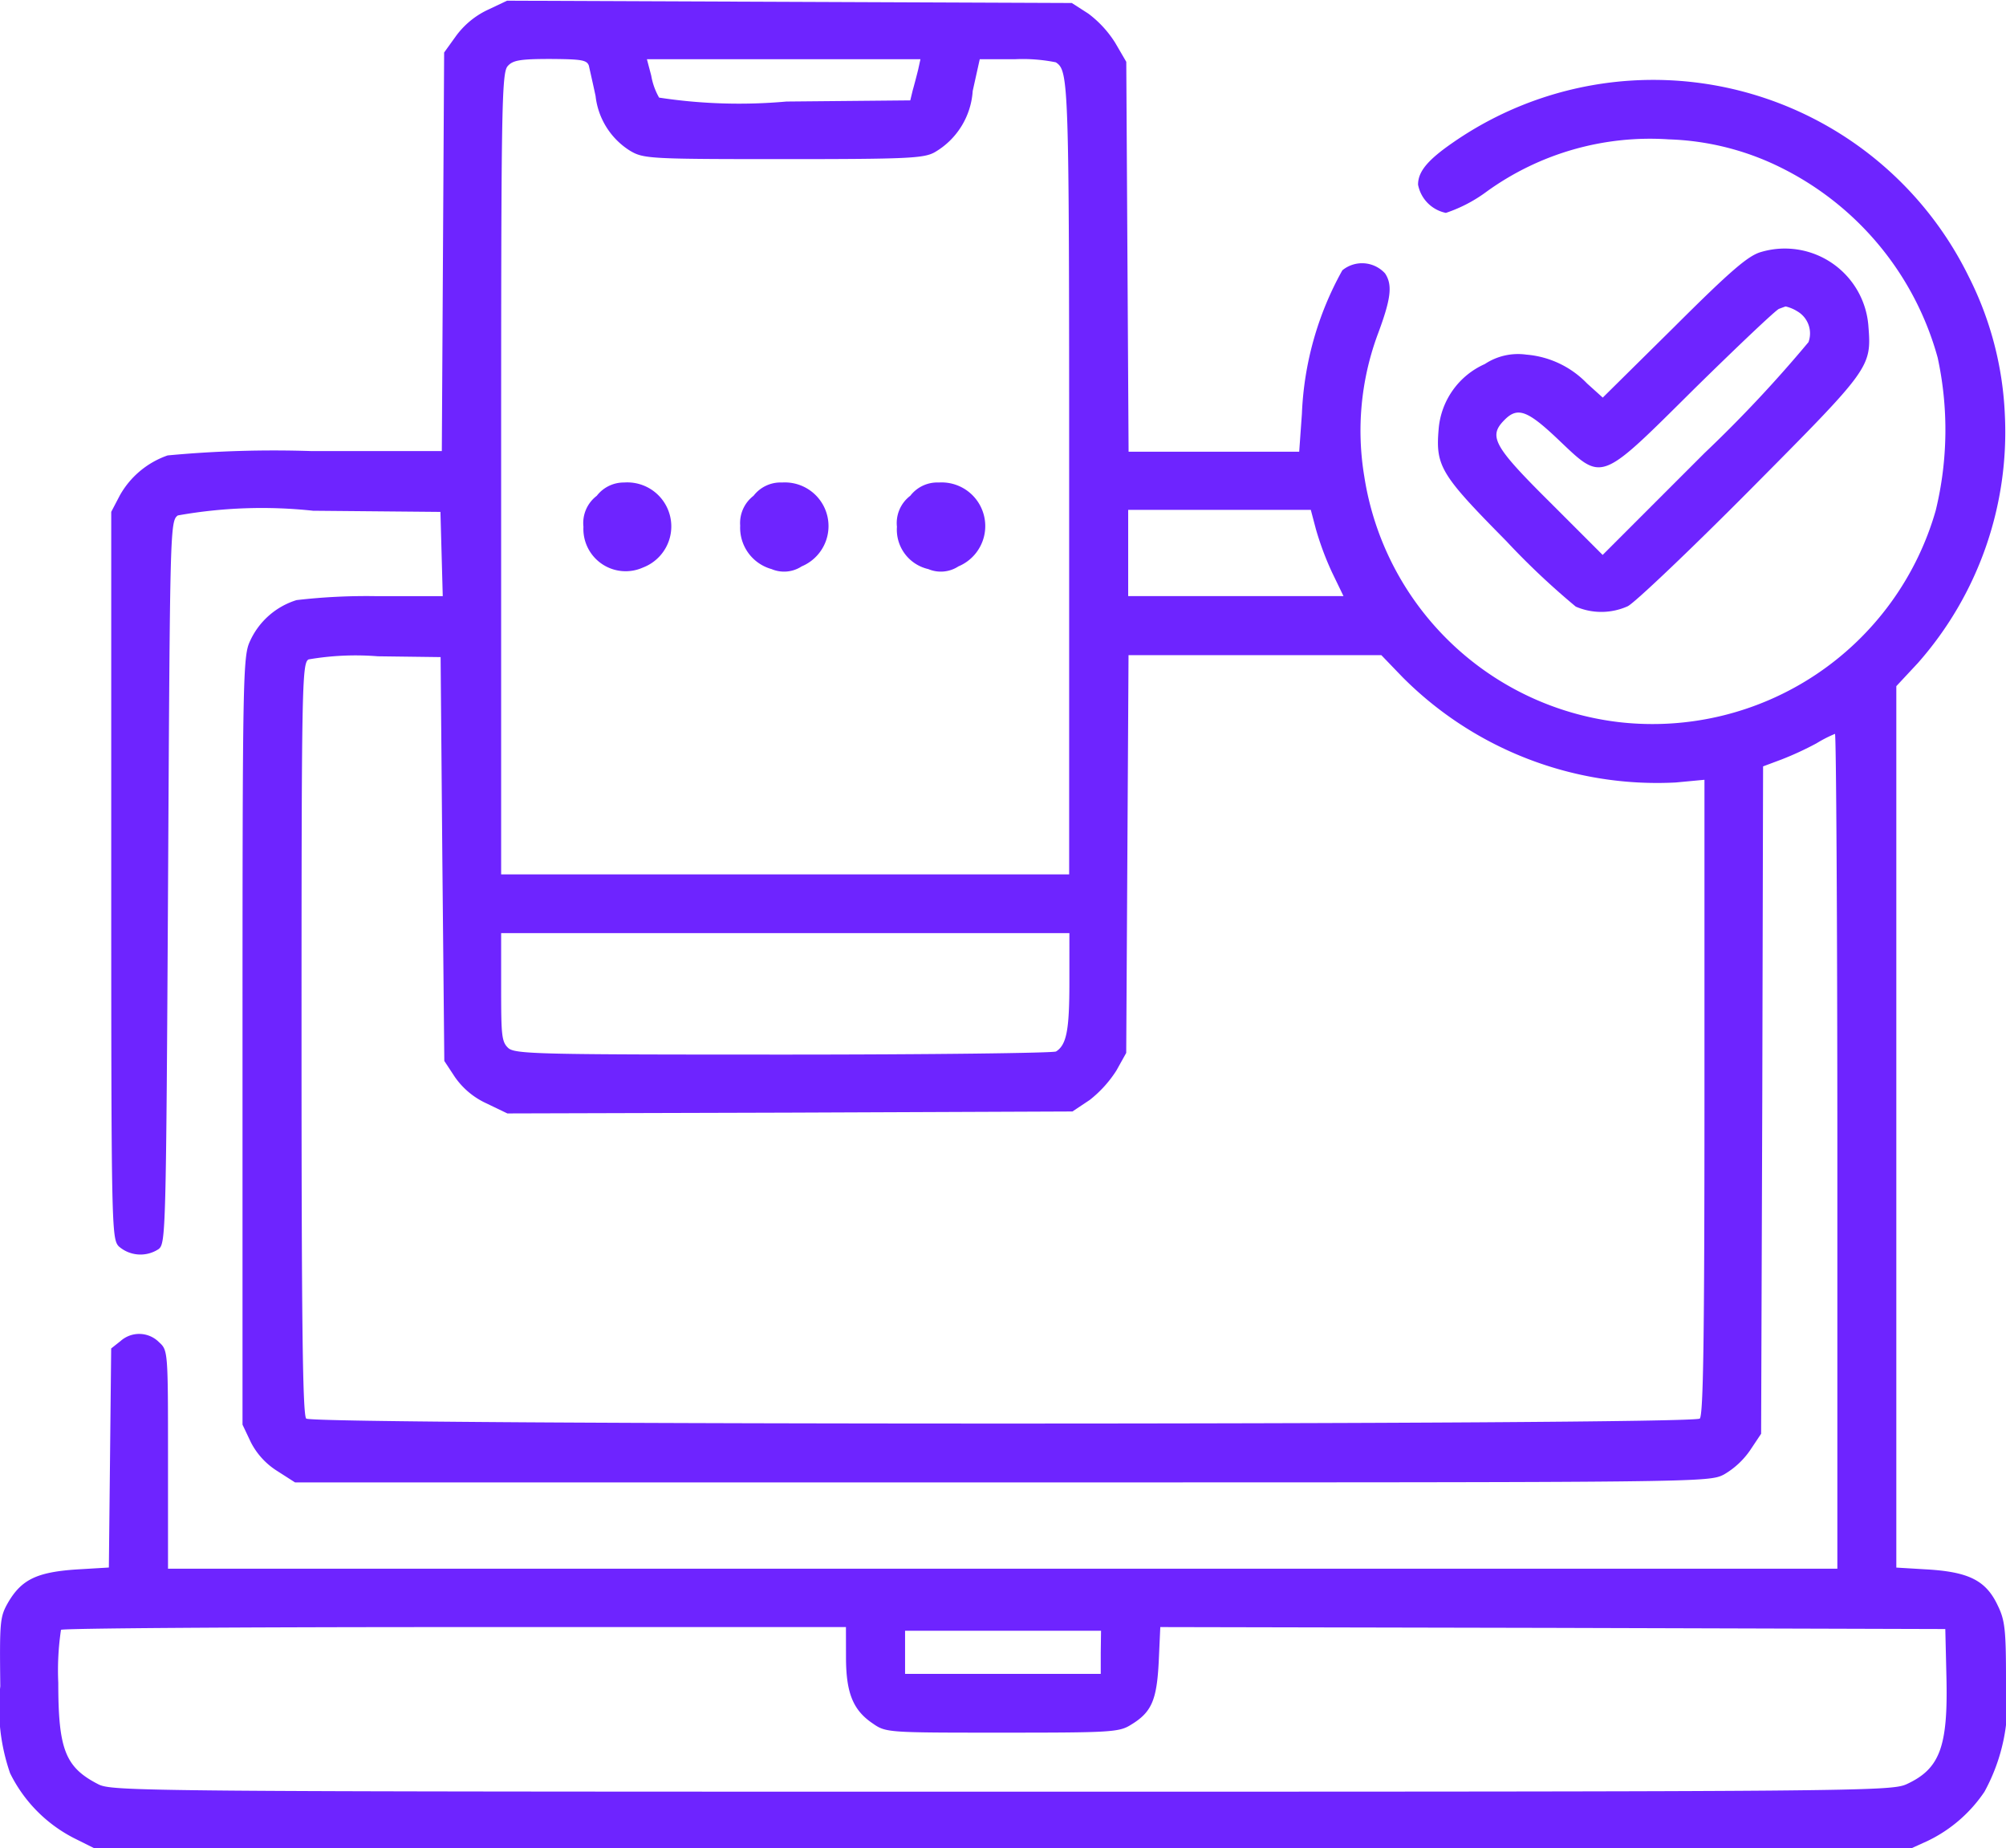 <svg xmlns="http://www.w3.org/2000/svg" width="34.733" height="32" viewBox="0 0 34.733 32">
  <g id="laptop" transform="translate(-0.129 492.1)">
    <path id="Path_2731" data-name="Path 2731" d="M8.562-491.924a1.444,1.444,0,0,0-.543.455l-.2.278-.02,3.454-.02,3.447H5.522a19.679,19.679,0,0,0-2.49.075,1.519,1.519,0,0,0-.828.692l-.149.285v6.283c0,6.087.007,6.3.129,6.433a.569.569,0,0,0,.692.048c.122-.1.129-.258.163-6.351.034-6.114.034-6.256.17-6.351a8.283,8.283,0,0,1,2.341-.081l2.205.02.02.726.02.733H6.655a10.448,10.448,0,0,0-1.391.068,1.309,1.309,0,0,0-.807.712c-.122.258-.129.617-.129,6.914v6.65l.142.3a1.269,1.269,0,0,0,.455.5l.312.2H17.471c12.146,0,12.241,0,12.506-.136a1.406,1.406,0,0,0,.455-.421l.19-.285.02-5.774.014-5.781.326-.122a5.467,5.467,0,0,0,.6-.278,2.247,2.247,0,0,1,.319-.163c.02,0,.041,3.25.041,7.227v7.227H3.038v-1.886c0-1.886,0-1.893-.156-2.036a.484.484,0,0,0-.665-.02l-.163.129-.02,1.9-.02,1.893-.57.034c-.679.047-.943.176-1.174.57-.142.251-.149.319-.136,1.452a3.458,3.458,0,0,0,.17,1.506,2.506,2.506,0,0,0,1.1,1.12l.38.19H33.2l.312-.142a2.479,2.479,0,0,0,.977-.848,3.232,3.232,0,0,0,.373-1.954c0-.855-.02-1.018-.142-1.269-.2-.427-.489-.577-1.187-.624l-.57-.034v-15.261l.373-.4a6.042,6.042,0,0,0,1.506-4.3,5.833,5.833,0,0,0-.624-2.388,6.084,6.084,0,0,0-8.936-2.321c-.434.3-.6.5-.6.726a.616.616,0,0,0,.482.489,2.533,2.533,0,0,0,.712-.373,4.831,4.831,0,0,1,3.148-.9,4.685,4.685,0,0,1,1.941.489,5.215,5.215,0,0,1,2.714,3.291,5.9,5.9,0,0,1-.034,2.646,5.1,5.1,0,0,1-5.483,3.664,5.061,5.061,0,0,1-4.411-4.254,4.81,4.81,0,0,1,.224-2.436c.237-.631.271-.875.136-1.079a.538.538,0,0,0-.74-.054,5.552,5.552,0,0,0-.7,2.483l-.047.658H19.67l-.02-3.379-.02-3.372-.19-.326a1.88,1.88,0,0,0-.468-.509l-.285-.183-4.886-.02-4.892-.02Zm1.764.964c.014.068.068.3.115.522a1.285,1.285,0,0,0,.6.95c.231.136.339.143,2.646.143,2.144,0,2.429-.014,2.619-.115a1.326,1.326,0,0,0,.665-1.065l.122-.55h.617a2.9,2.9,0,0,1,.7.054c.224.149.231.3.231,7.2v6.86H8.806V-483.9c0-6.351.007-6.942.115-7.057.088-.1.217-.122.74-.122C10.2-491.075,10.292-491.062,10.326-490.96Zm5.7.068c-.027.109-.068.265-.095.36l-.041.17-2.144.02a9.182,9.182,0,0,1-2.205-.068,1.164,1.164,0,0,1-.136-.38l-.075-.285h4.736Zm6.887,7.953a5.2,5.2,0,0,0,.278.746l.2.414H19.663v-1.493h3.162ZM7.788-477.226l.034,3.495.183.278a1.346,1.346,0,0,0,.543.455l.366.176,4.892-.014,4.892-.02.3-.2a2.055,2.055,0,0,0,.461-.509l.17-.305.02-3.447.02-3.44h4.377l.366.38a6.219,6.219,0,0,0,4.729,1.825l.5-.047v5.489c0,4.18-.02,5.51-.081,5.571-.115.115-24.014.115-24.129,0-.061-.061-.081-1.615-.081-6.582,0-6.114.007-6.5.122-6.562a4.81,4.81,0,0,1,1.2-.054l1.086.014Zm10.857,2.137c0,.814-.047,1.079-.231,1.194-.041.027-2.165.054-4.716.054-4.227,0-4.655-.007-4.77-.115s-.122-.224-.122-1.052v-.936h9.839Zm-3.868,11.678c0,.624.122.923.468,1.154.224.156.265.156,2.239.156,1.873,0,2.022-.007,2.226-.136.36-.217.448-.427.482-1.092l.027-.6,6.8.014,6.792.02.02.848c.027,1.194-.115,1.574-.692,1.839-.271.122-.835.129-15.668.129-14.969,0-15.4-.007-15.641-.129-.57-.292-.692-.6-.692-1.757a4.736,4.736,0,0,1,.047-.916c.02-.027,3.094-.048,6.819-.048h6.772Zm4.411-.081v.373H15.8v-.746h3.393Z" transform="translate(0)" fill="#6e24ff"/>
    <path id="Path_2732" data-name="Path 2732" d="M149.231-368.769a.592.592,0,0,0-.231.536.732.732,0,0,0,1.031.706.762.762,0,0,0-.326-1.472A.591.591,0,0,0,149.231-368.769Z" transform="translate(-138.769 -114.747)" fill="#6e24ff"/>
    <path id="Path_2733" data-name="Path 2733" d="M189.231-368.769a.594.594,0,0,0-.231.516.743.743,0,0,0,.543.753.556.556,0,0,0,.522-.047.756.756,0,0,0-.339-1.452A.591.591,0,0,0,189.231-368.769Z" transform="translate(-176.055 -114.747)" fill="#6e24ff"/>
    <path id="Path_2734" data-name="Path 2734" d="M229.231-368.769a.592.592,0,0,0-.231.536.7.7,0,0,0,.543.733.556.556,0,0,0,.522-.047.756.756,0,0,0-.339-1.452A.591.591,0,0,0,229.231-368.769Z" transform="translate(-213.341 -114.747)" fill="#6e24ff"/>
    <path id="Path_2735" data-name="Path 2735" d="M372.624-428.543c-.217.061-.509.305-1.506,1.3l-1.235,1.221-.271-.244a1.644,1.644,0,0,0-1.052-.5,1.04,1.04,0,0,0-.719.163,1.352,1.352,0,0,0-.8,1.133c-.054.638.041.787,1.167,1.927a13.11,13.11,0,0,0,1.208,1.14,1.113,1.113,0,0,0,.9-.007c.122-.061,1.079-.97,2.124-2.022,2.083-2.1,2.1-2.11,2.042-2.836A1.451,1.451,0,0,0,372.624-428.543Zm.611,1.018a.442.442,0,0,1,.21.543,22.747,22.747,0,0,1-1.8,1.92l-1.764,1.764-.916-.916c-.984-.977-1.065-1.14-.78-1.425.224-.224.394-.163.923.339.78.74.706.767,2.361-.875.753-.74,1.411-1.364,1.466-1.384s.109-.041.115-.041A.66.66,0,0,1,373.235-427.526Z" transform="translate(-342.003 -59.194)" fill="#6e24ff"/>
  </g>
</svg>
